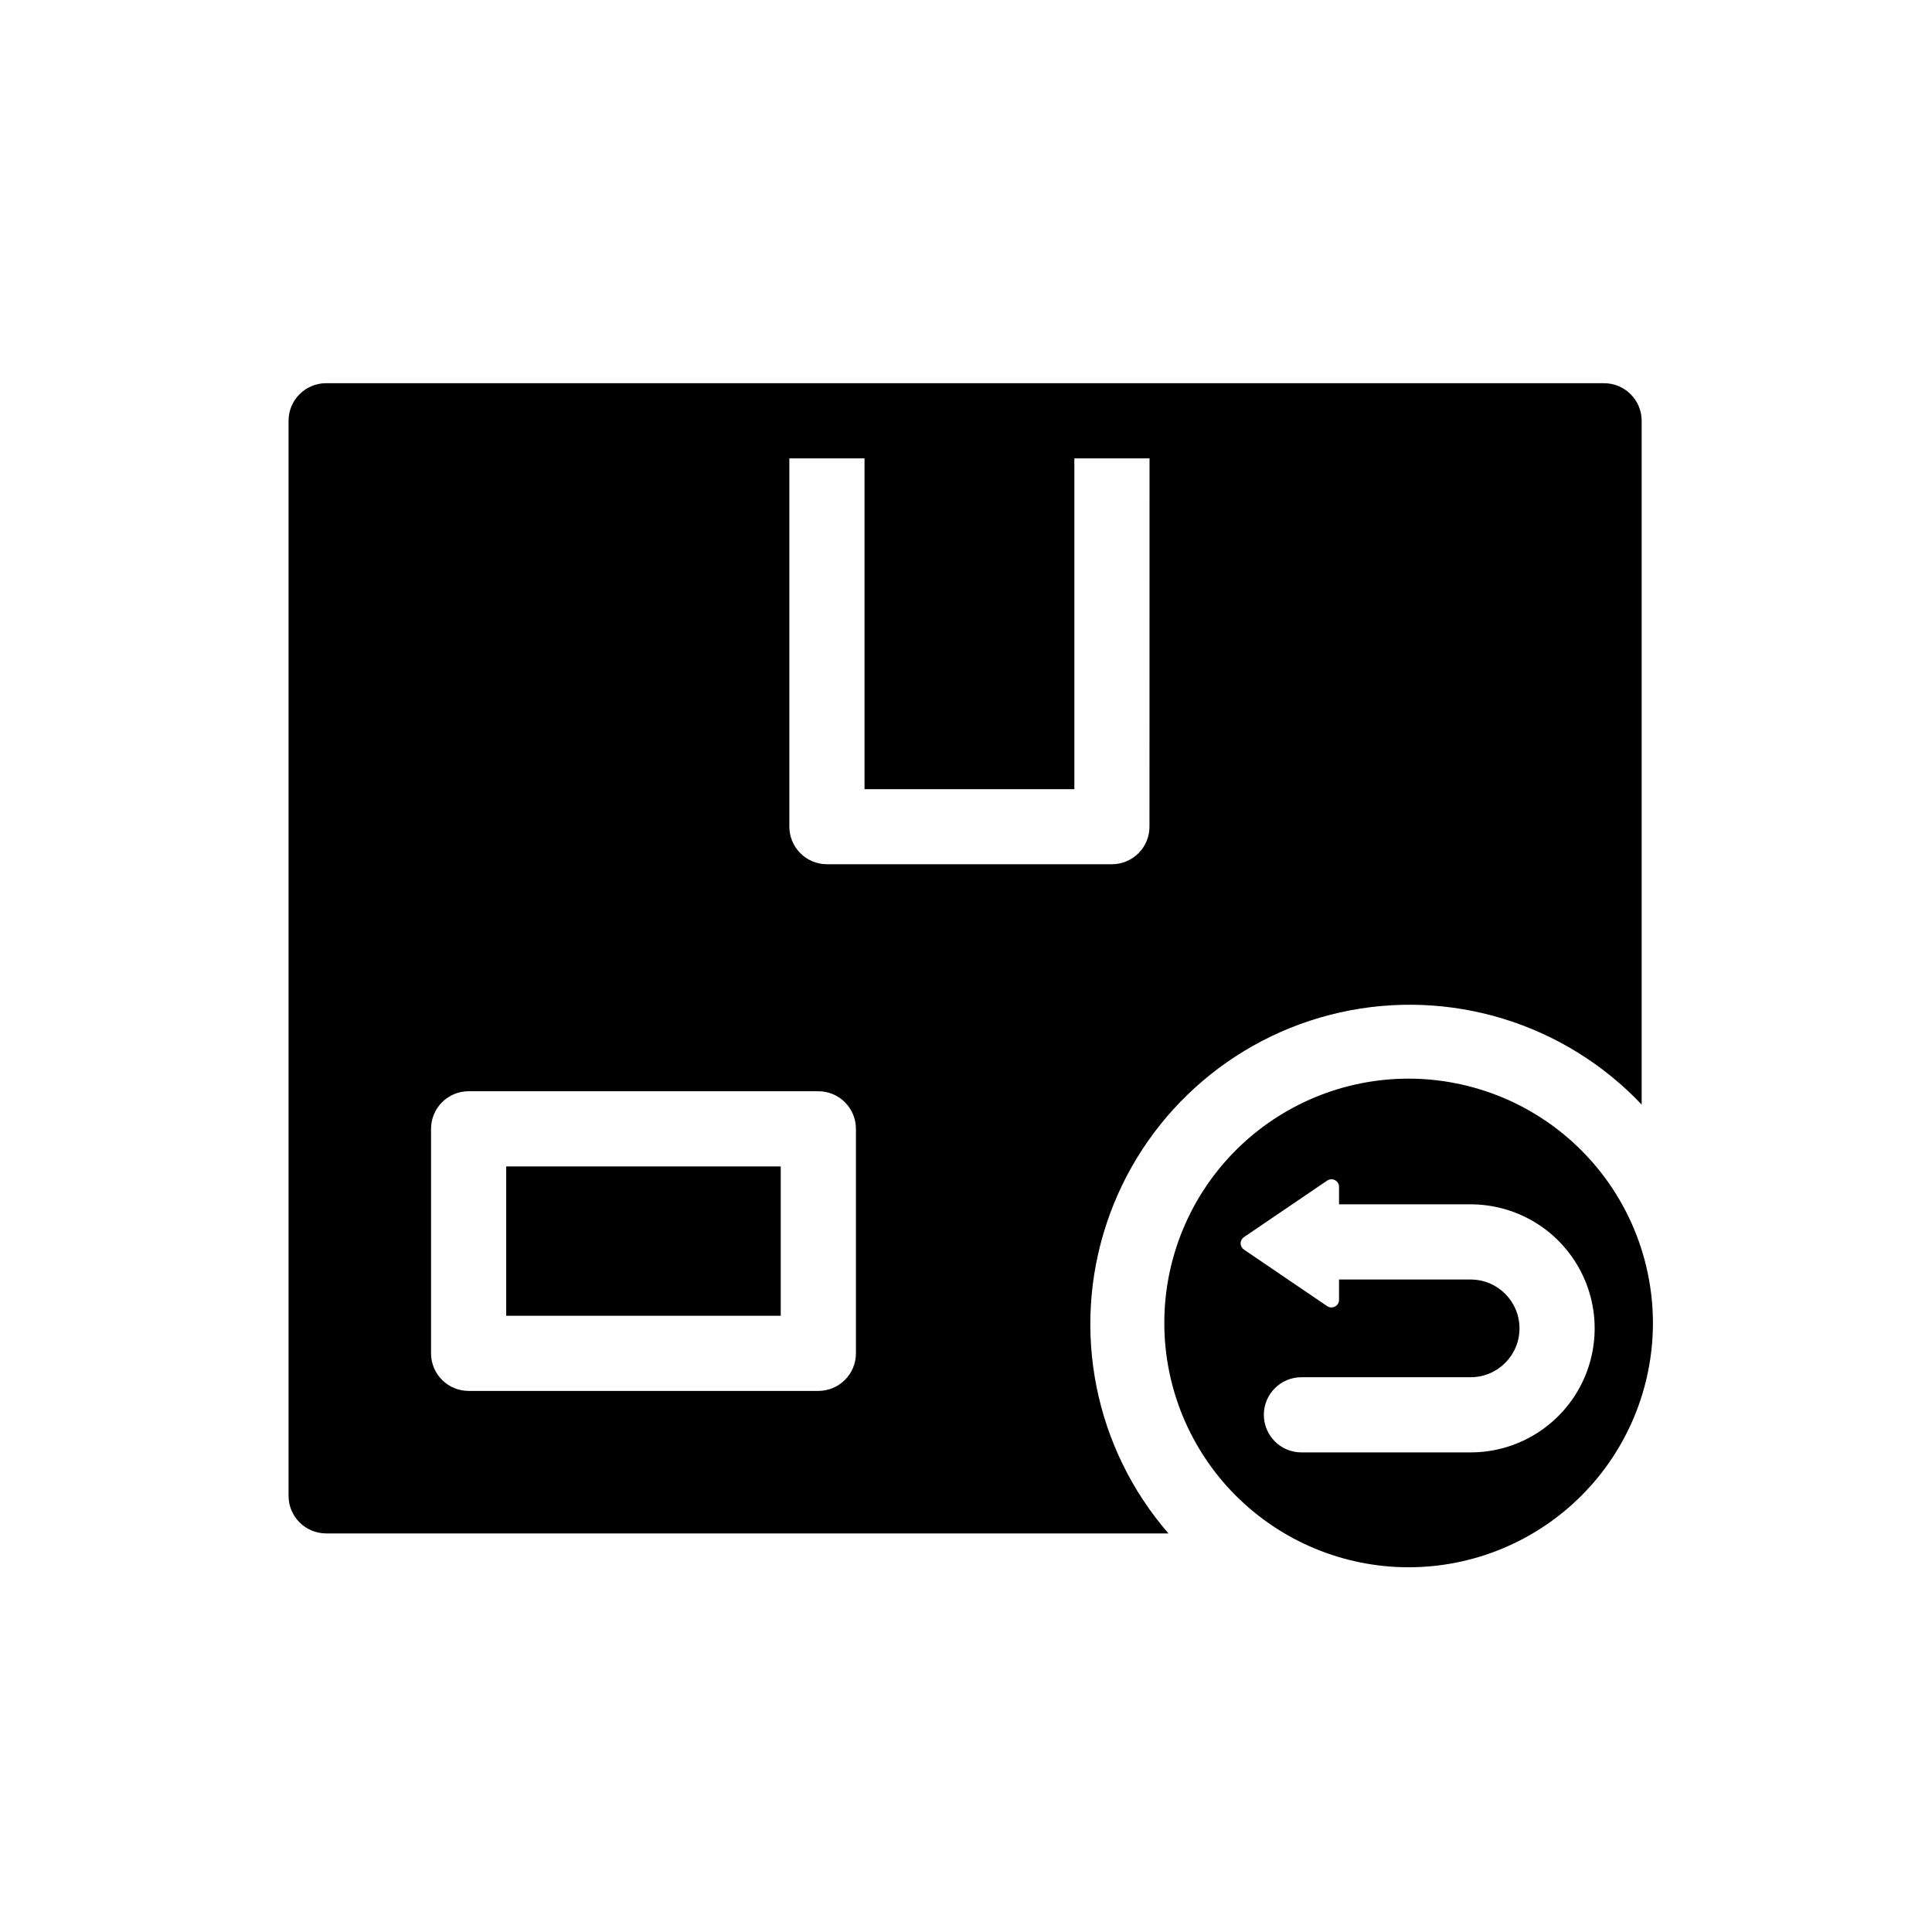 <?xml version="1.0" encoding="UTF-8"?>
<!-- Uploaded to: ICON Repo, www.iconrepo.com, Generator: ICON Repo Mixer Tools -->
<svg fill="#000000" width="800px" height="800px" version="1.1" viewBox="144 144 512 512" xmlns="http://www.w3.org/2000/svg">
 <g>
  <path d="m517.3 429.85c-17.172 0-33.641 6.824-45.781 18.965s-18.965 28.609-18.965 45.781 6.824 33.641 18.965 45.781 28.609 18.965 45.781 18.965 33.641-6.824 45.781-18.965 18.965-28.609 18.965-45.781c-0.023-17.164-6.848-33.621-18.988-45.758-12.137-12.141-28.594-18.965-45.758-18.988zm16.434 99.051h-44.84c-5.5 0-9.961-4.461-9.961-9.961s4.461-9.961 9.961-9.961h44.84c7.152 0 12.949-5.797 12.949-12.945 0-7.152-5.797-12.949-12.949-12.949h-34.875v5.426c-0.012 0.73-0.426 1.398-1.07 1.738-0.648 0.344-1.43 0.309-2.043-0.09l-22.098-15.012 0.004-0.004c-0.547-0.367-0.875-0.984-0.875-1.641 0-0.66 0.328-1.273 0.875-1.645l22.098-15.012h-0.004c0.613-0.398 1.395-0.434 2.039-0.094 0.648 0.34 1.059 1.004 1.074 1.734v4.676h34.875c11.742 0 22.594 6.266 28.465 16.434 5.871 10.172 5.871 22.699 0 32.871-5.871 10.168-16.723 16.434-28.465 16.434z"/>
  <path d="m278.15 453.12h72.754v39.574h-72.754z"/>
  <path d="m569.1 245.55h-338.67c-5.5 0.004-9.957 4.461-9.961 9.961v284.9c0.004 5.5 4.461 9.957 9.961 9.961h223.22c-19.527-22.512-25.777-53.637-16.453-81.941 9.32-28.309 32.844-49.625 61.93-56.125s59.445 2.777 79.934 24.422v-181.21c-0.004-5.5-4.461-9.957-9.961-9.961zm-198.27 257.1c-0.004 5.5-4.461 9.957-9.961 9.957h-92.676c-2.641 0.004-5.176-1.047-7.043-2.914-1.871-1.867-2.918-4.402-2.918-7.043v-59.496c0-2.644 1.047-5.18 2.914-7.047 1.871-1.871 4.406-2.922 7.047-2.918h92.676c5.504 0.004 9.961 4.461 9.961 9.965zm77.793-139.58c0 5.5-4.461 9.961-9.961 9.961h-75.516c-5.5-0.004-9.957-4.461-9.961-9.961v-97.594h19.922v87.664h55.609v-87.664h19.922z"/>
 </g>
</svg>